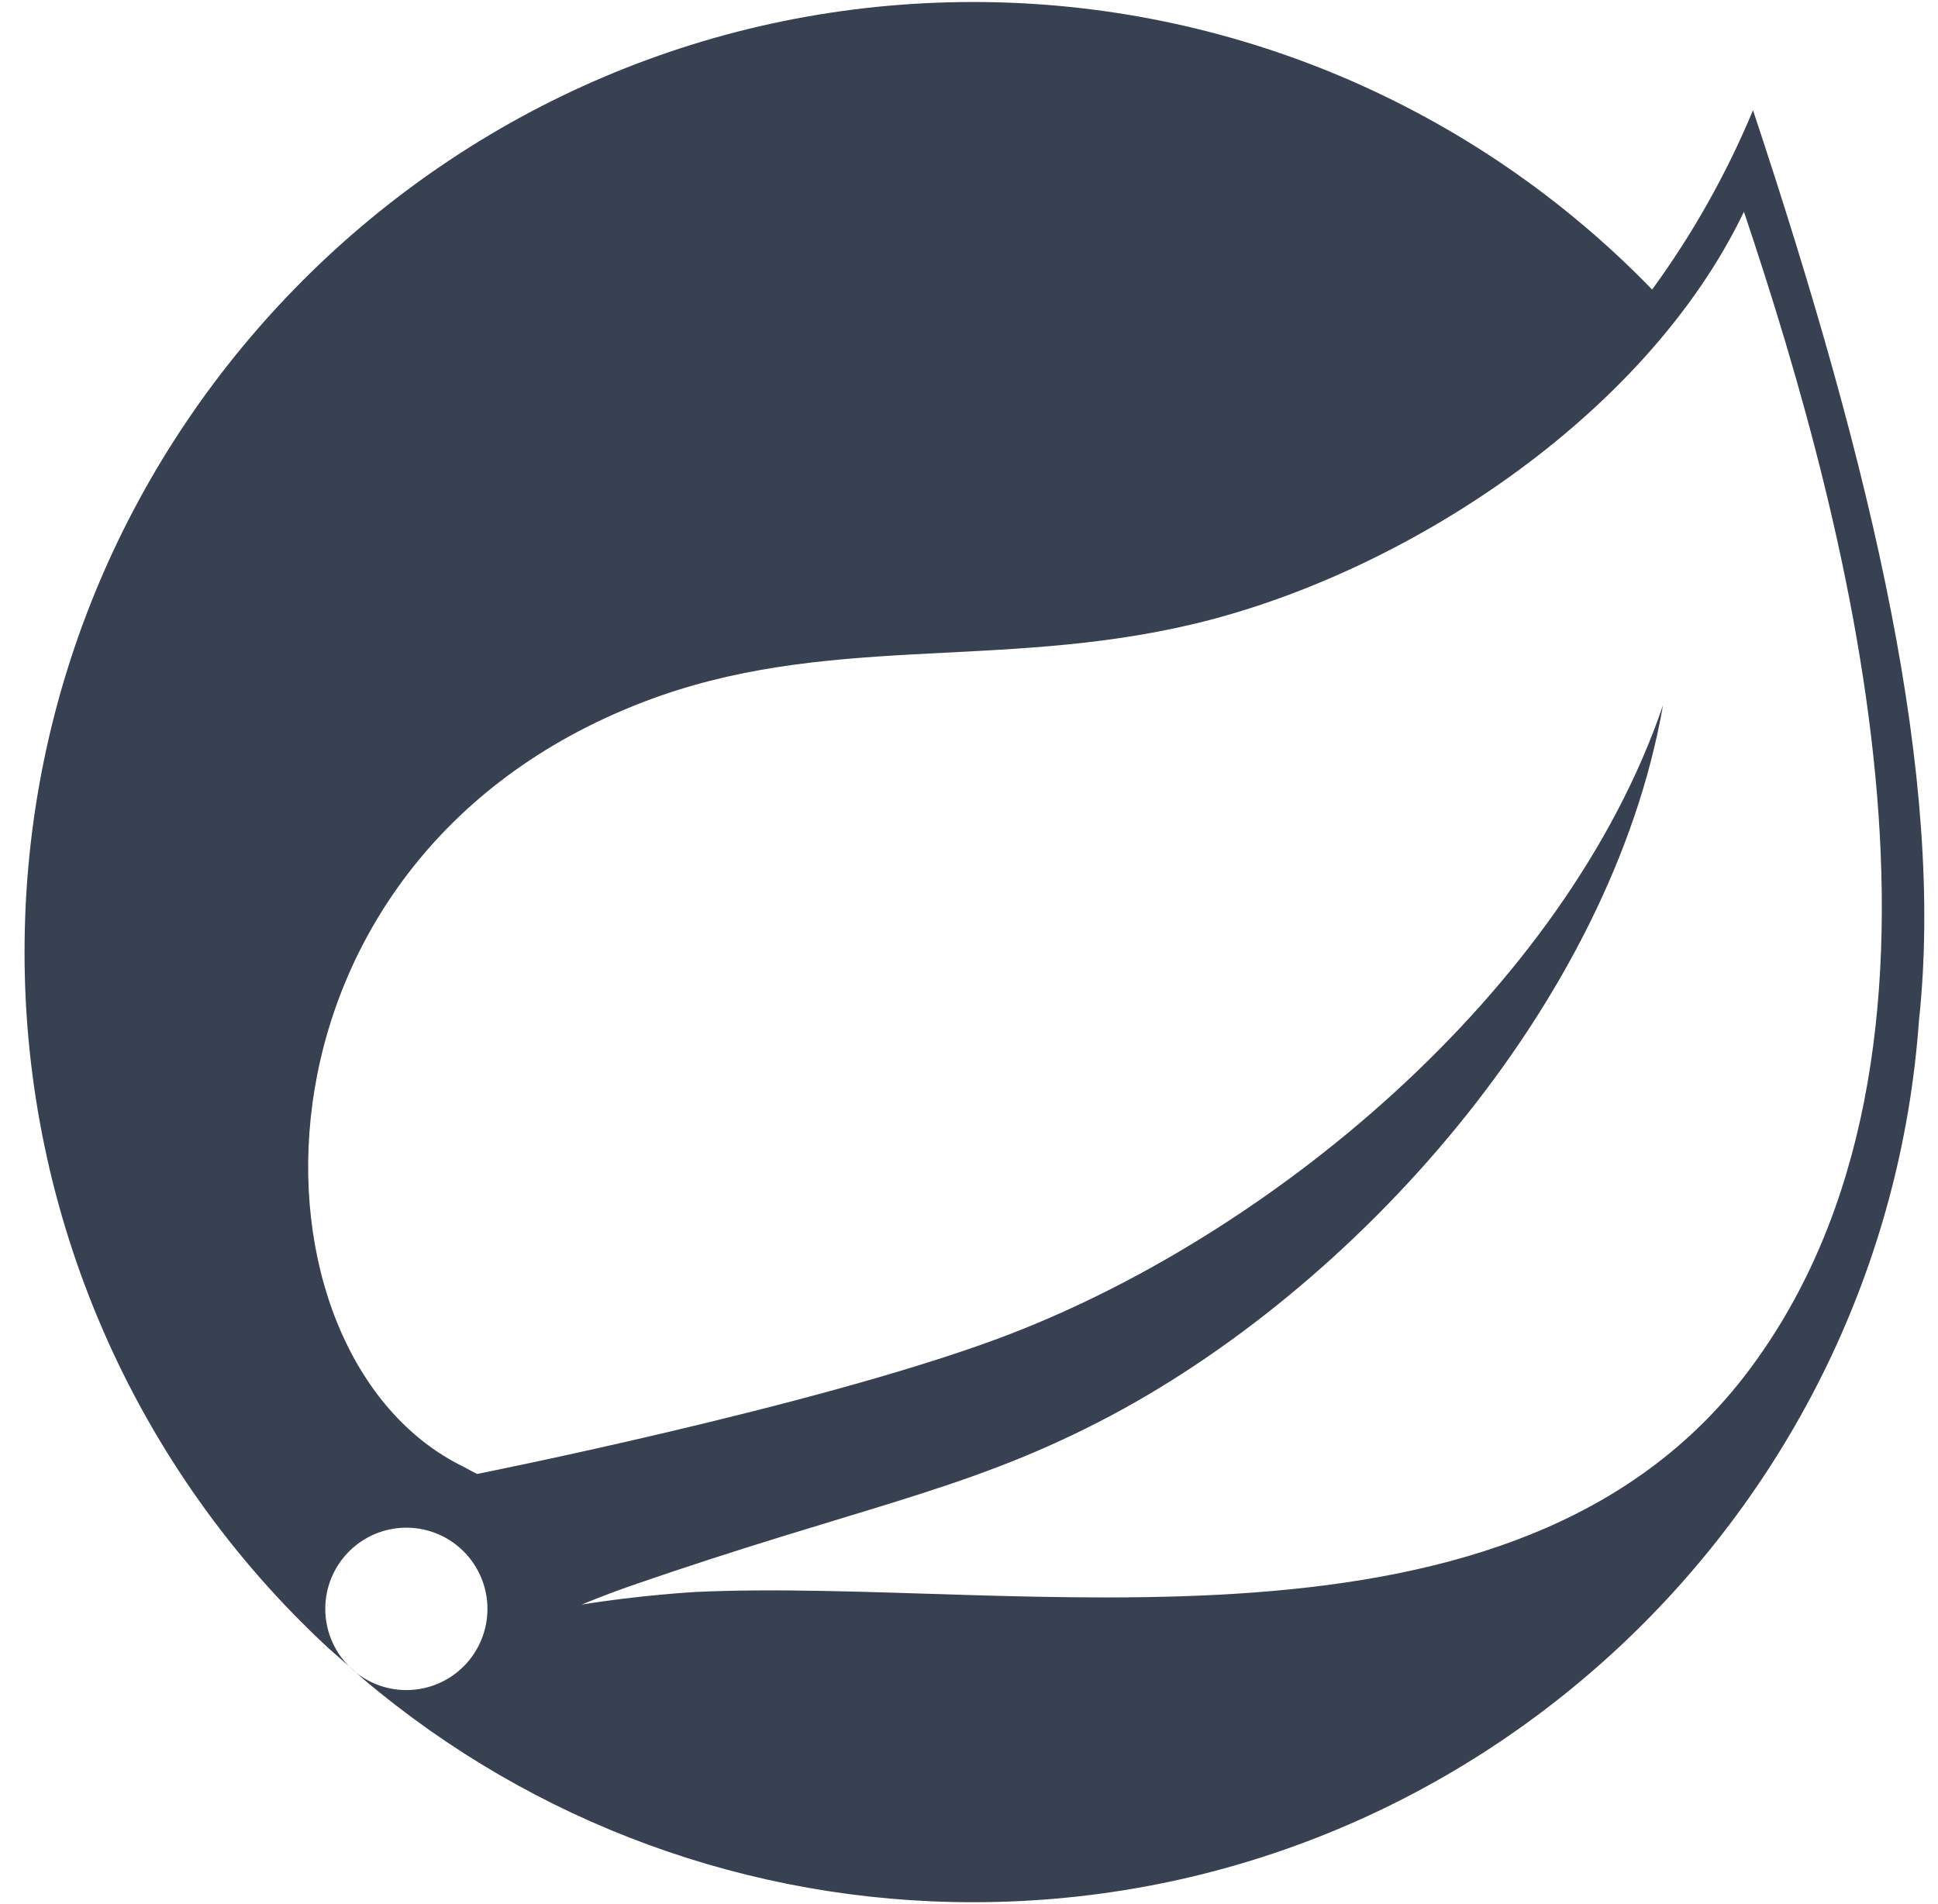 <svg width="57" height="56" viewBox="0 0 57 56" fill="none" xmlns="http://www.w3.org/2000/svg">
<g clip-path="url(#clip0_3837_1533)">
<path d="M51.442 40.297C44.563 49.474 29.875 46.377 20.455 46.82C20.455 46.82 18.787 46.915 17.109 47.191C17.109 47.191 17.745 46.921 18.555 46.639C25.169 44.348 28.295 43.888 32.316 41.82C39.866 37.947 47.383 29.507 48.912 20.74C46.037 29.172 37.294 36.429 29.335 39.376C23.888 41.39 14.034 43.349 14.031 43.349C13.897 43.28 13.764 43.21 13.632 43.137C6.932 39.872 6.737 25.335 18.909 20.651C24.247 18.597 29.349 19.724 35.118 18.349C41.27 16.884 48.397 12.266 51.292 6.228C54.537 15.876 58.438 30.966 51.442 40.297ZM51.559 3.242C50.781 5.111 49.785 6.881 48.592 8.516C45.999 5.839 42.895 3.711 39.465 2.258C36.035 0.806 32.348 0.058 28.624 0.059C13.237 0.059 0.722 12.592 0.722 28C0.72 31.843 1.512 35.645 3.049 39.167C4.586 42.689 6.834 45.854 9.651 48.464L10.264 49.005C9.817 48.557 9.566 47.949 9.567 47.316C9.567 46.683 9.819 46.075 10.266 45.628C10.713 45.18 11.32 44.929 11.952 44.929C12.585 44.929 13.191 45.181 13.638 45.629C14.085 46.076 14.336 46.684 14.337 47.317C14.337 47.95 14.086 48.558 13.639 49.006C13.192 49.454 12.585 49.705 11.953 49.706C11.321 49.706 10.714 49.455 10.267 49.008L10.682 49.376C15.698 53.623 22.056 55.95 28.624 55.944C43.329 55.944 55.407 44.482 56.44 30.017C57.204 22.933 55.114 13.937 51.559 3.242Z" fill="#374151"/>
</g>
<defs>
<clipPath id="clip0_3837_1533">
<rect width="56" height="56" fill="white" transform="translate(0.666)"/>
</clipPath>
</defs>
</svg>
